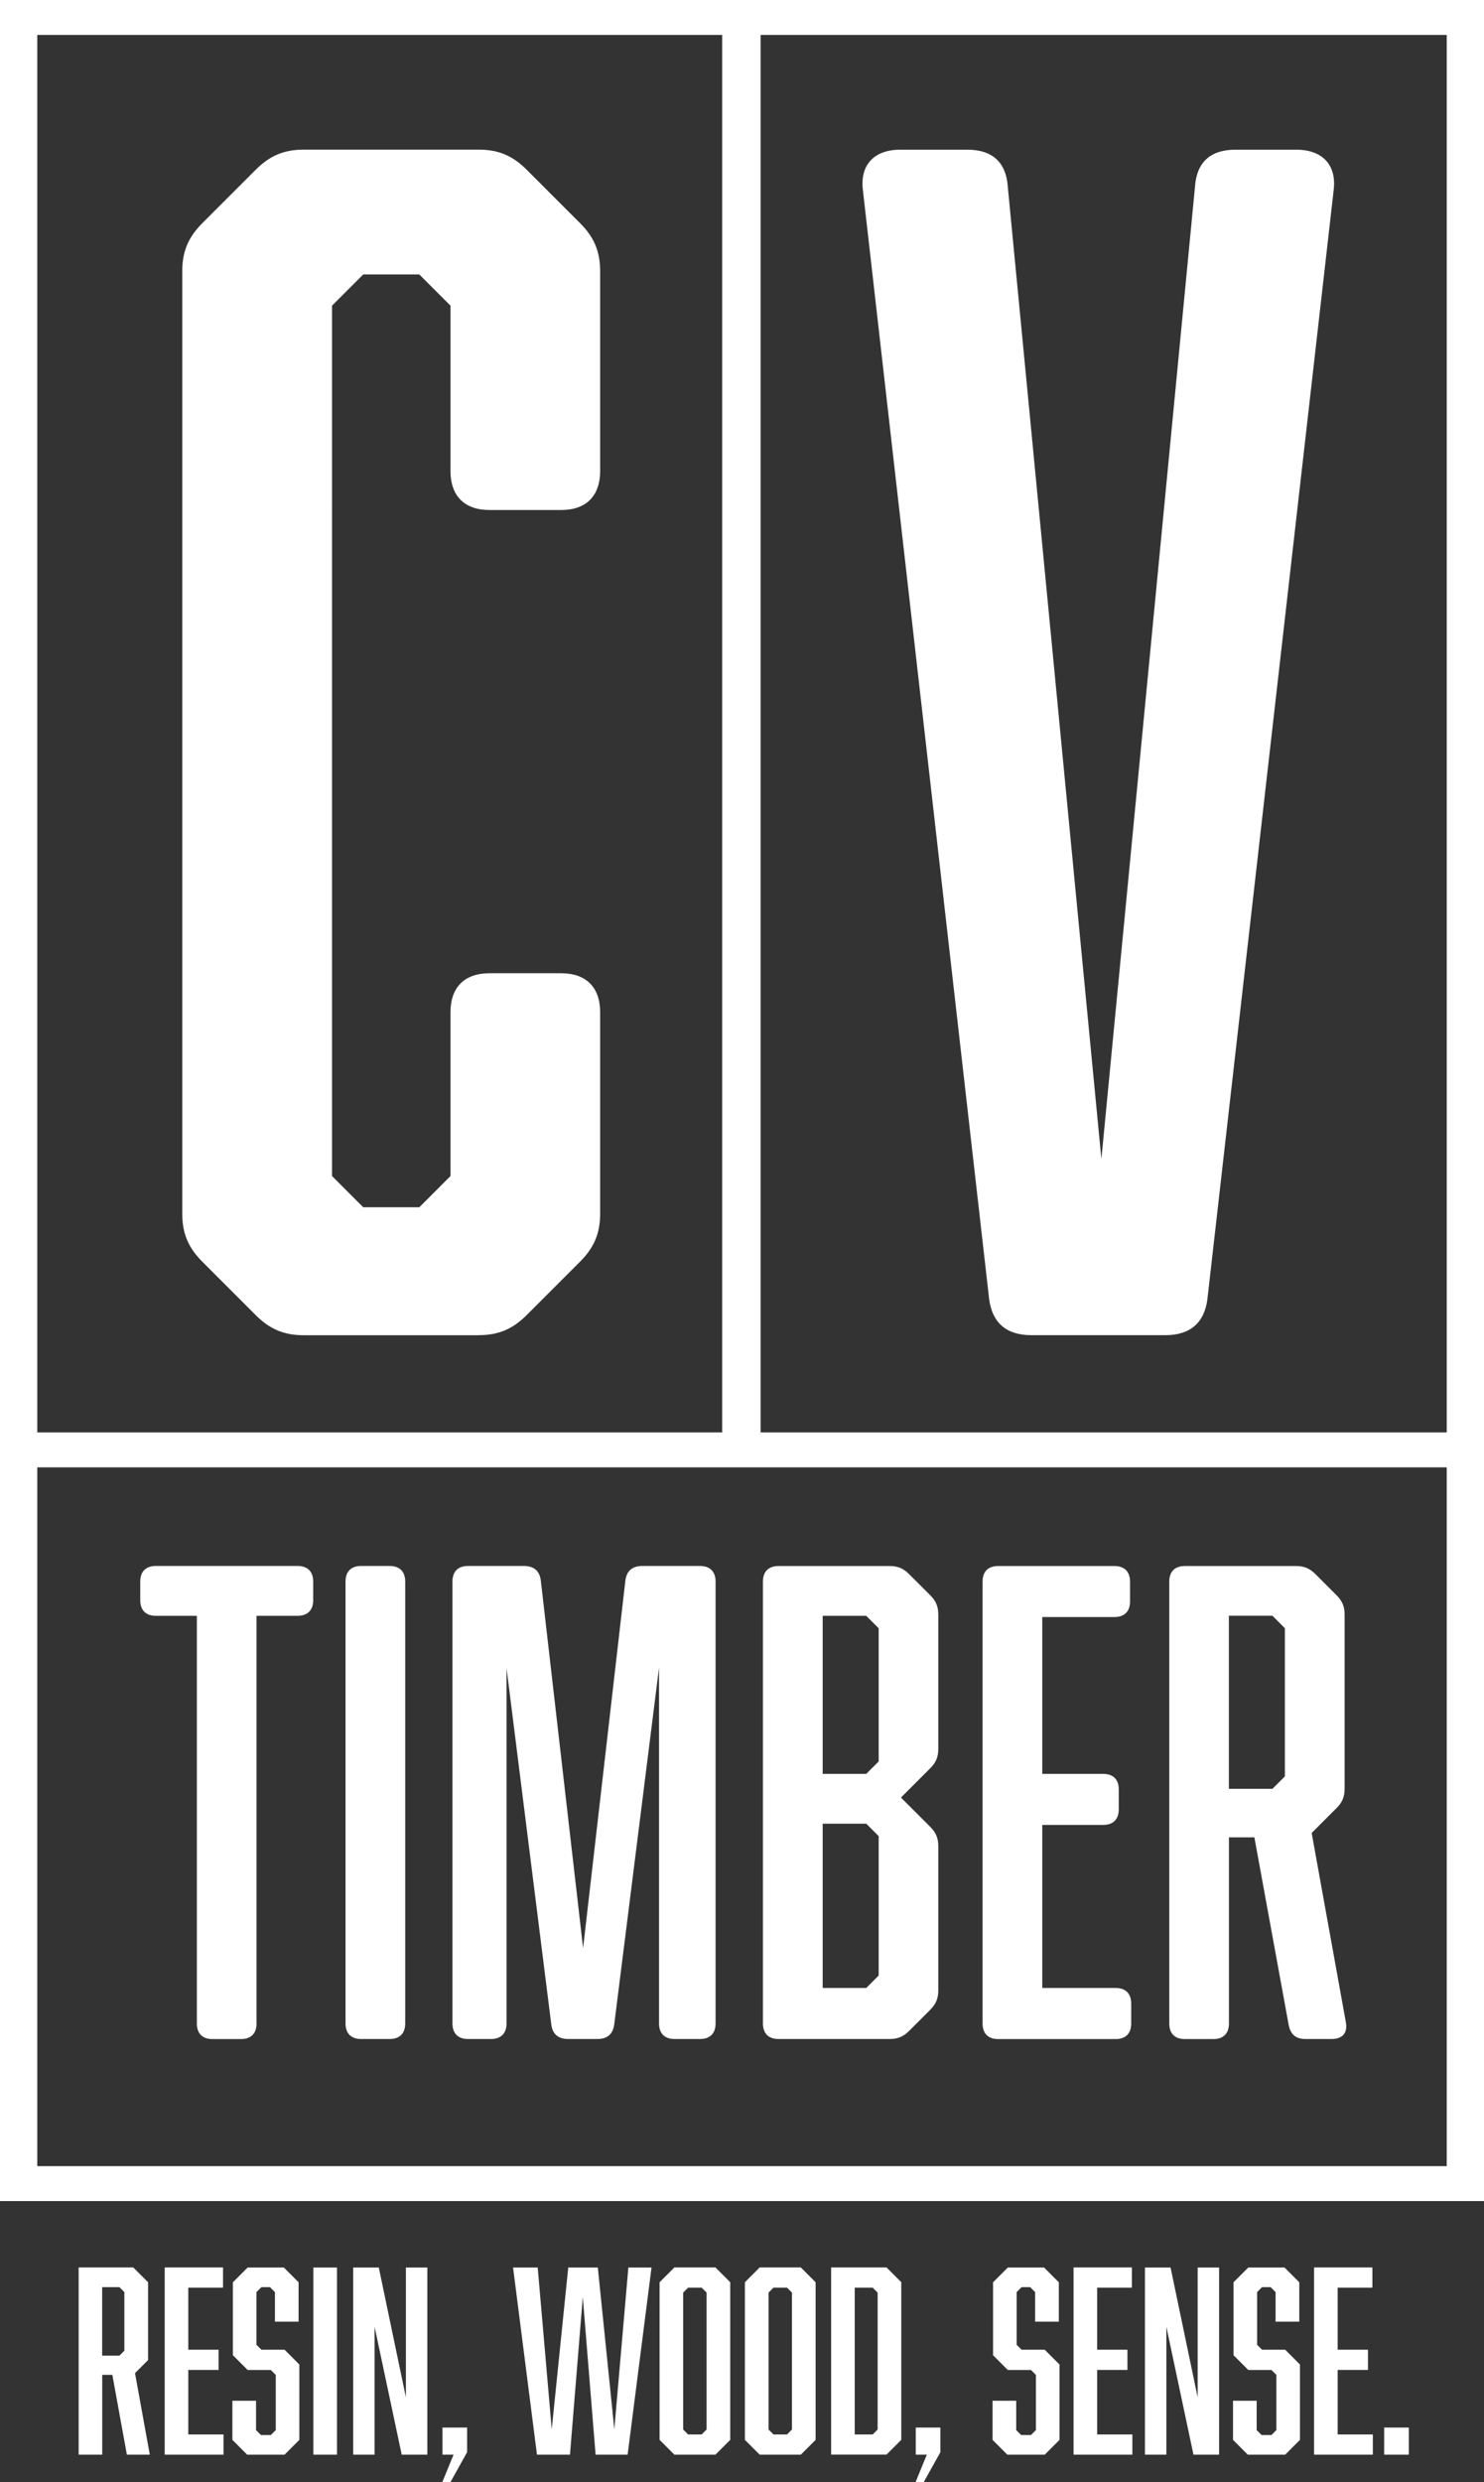 <?xml version="1.0" encoding="UTF-8"?>
<svg id="a" data-name="Ebene 1" xmlns="http://www.w3.org/2000/svg" width="240.94" height="402.8" viewBox="0 0 240.94 402.8">
  <rect x="0" y="0" width="240.94" height="402.8" fill="#333333" stroke="none"/>
  <defs>
    <style>
      .b {
        fill: #fff;
      }
    </style>
  </defs>
  <path class="b" d="m240.94,357.17V0H0v357.17h240.94Zm-123.69-124.73H6.05V5.67h111.2v226.77h0Zm117.64,0h-111.4V5.67h111.4v226.77h0Zm0,119.06H6.05v-113.39h228.84v113.39h0Z"/>
  <path class="b" d="m77.69,216.66c3.29,0,5.57-1.01,7.85-3.29l8.61-8.61c2.28-2.28,3.29-4.56,3.29-7.85v-32.65c0-4.05-2.28-6.33-6.33-6.33h-11.64c-4.05,0-6.33,2.28-6.33,6.33v26.58l-5.06,5.06h-9.11l-5.06-5.06V49.6l5.06-5.06h9.11l5.06,5.06v26.83c0,4.05,2.28,6.33,6.33,6.33h11.64c4.05,0,6.33-2.28,6.33-6.33v-32.4c0-3.29-1.01-5.57-3.29-7.85l-8.61-8.61c-2.28-2.28-4.56-3.29-7.85-3.29h-28.35c-3.29,0-5.57,1.01-7.85,3.29l-8.61,8.61c-2.28,2.28-3.29,4.56-3.29,7.85v152.89c0,3.29,1.01,5.57,3.29,7.85l8.61,8.61c2.28,2.28,4.56,3.29,7.85,3.29h28.35Z"/>
  <path class="b" d="m200.59,24.29c-4.05,0-6.33,2.02-6.58,6.08l-15.19,157.7-15.19-157.7c-.25-4.05-2.53-6.08-6.58-6.08h-10.88c-4.3,0-6.58,2.53-6.07,6.58l20.5,179.97c.51,3.8,2.78,5.82,6.83,5.82h21.77c4.05,0,6.33-2.02,6.83-5.82l20.5-179.97c.51-4.05-1.77-6.58-6.07-6.58h-9.87Z"/>
  <path class="b" d="m25.29,254.11c-1.62,0-2.52.91-2.52,2.53v3.03c0,1.62.91,2.53,2.52,2.53h6.67v66.16c0,1.62.91,2.52,2.52,2.52h4.65c1.62,0,2.52-.91,2.52-2.52v-66.16h6.67c1.62,0,2.53-.91,2.53-2.53v-3.03c0-1.62-.91-2.53-2.53-2.53h-23.03Zm40.5,2.53c0-1.62-.91-2.53-2.52-2.53h-4.65c-1.62,0-2.52.91-2.52,2.53v71.71c0,1.62.91,2.52,2.52,2.52h4.65c1.62,0,2.52-.91,2.52-2.52v-71.71h0Zm41.21,14.04v57.67c0,1.62.91,2.52,2.52,2.52h4.14c1.62,0,2.52-.91,2.52-2.52v-71.71c0-1.62-.91-2.53-2.52-2.53h-9.39c-1.62,0-2.52.81-2.73,2.32l-6.87,59.69-6.87-59.69c-.2-1.51-1.11-2.32-2.73-2.32h-9.09c-1.62,0-2.52.91-2.52,2.53v71.71c0,1.62.91,2.52,2.52,2.52h3.74c1.62,0,2.52-.91,2.52-2.52v-57.67l7.27,57.87c.2,1.51,1.11,2.32,2.73,2.32h4.75c1.62,0,2.52-.81,2.73-2.32l7.27-57.87h0Zm16.87,57.67c0,1.62.91,2.52,2.52,2.52h18.08c1.31,0,2.22-.4,3.13-1.31l3.43-3.43c.91-.91,1.31-1.82,1.31-3.13v-23.43c0-1.31-.4-2.22-1.31-3.13l-4.75-4.75,4.75-4.75c.91-.91,1.31-1.82,1.31-3.13v-21.82c0-1.31-.4-2.22-1.31-3.13l-3.43-3.43c-.91-.91-1.82-1.31-3.13-1.31h-18.08c-1.62,0-2.52.91-2.52,2.53v71.71h0Zm16.77-40.5h-7.07v-25.65h7.07l2.02,2.02v21.61l-2.02,2.02h0Zm0,8.08l2.02,2.02v22.62l-2.02,2.02h-7.07v-26.66h7.07Zm43.02,29.19c0-1.62-.91-2.53-2.52-2.53h-11.92v-26.46h9.9c1.62,0,2.52-.91,2.52-2.53v-3.23c0-1.62-.91-2.52-2.52-2.52h-9.9v-25.45h11.72c1.62,0,2.53-.91,2.53-2.52v-3.23c0-1.62-.91-2.53-2.53-2.53h-18.89c-1.62,0-2.52.91-2.52,2.53v71.71c0,1.62.91,2.52,2.52,2.52h19.09c1.62,0,2.52-.91,2.52-2.52v-3.23h0Zm15.86-26.97h4.14l5.56,30.4c.3,1.62,1.21,2.32,2.73,2.32h4.24c1.82,0,2.63-1.01,2.32-2.73l-5.55-30.7,4.04-4.04c.91-.91,1.31-1.82,1.31-3.13v-28.28c0-1.31-.4-2.22-1.31-3.13l-3.43-3.43c-.91-.91-1.82-1.31-3.13-1.31h-18.08c-1.62,0-2.52.91-2.52,2.53v71.71c0,1.62.91,2.52,2.52,2.52h4.65c1.62,0,2.52-.91,2.52-2.52v-30.2h0Zm7.07-7.88h-7.07v-28.08h7.07l2.02,2.02v24.04l-2.02,2.02h0Z"/>
  <path class="b" d="m12.76,398.32h3.84v-12.95h1.64l2.36,12.95h3.72l-2.4-13.23,2.12-2.12v-12.63l-2.4-2.4h-8.87v30.37h0Zm6.63-16.07h-2.8v-11.11h2.8l.8.8v9.51l-.8.8h0Zm7.35,16.07h9.55v-3.28h-5.72v-10.47h4.92v-3.28h-4.92v-10.07h5.64v-3.28h-9.47v30.37h0Zm17.9-21.58h3.84v-6.39l-2.4-2.4h-5.87l-2.4,2.4v11.83l2.4,2.4h3.76l.8.8v8.95l-.8.8h-1.6l-.8-.8v-4.76h-3.84v6.35l2.4,2.4h6.07l2.4-2.4v-12.23l-2.4-2.4h-3.76l-.8-.8v-8.55l.8-.8h1.4l.8.8v4.8h0Zm6.23,21.58h3.84v-30.37h-3.84v30.37h0Zm6.47,0h3.48v-20.74l4.4,20.74h4.16v-30.37h-3.48v21.06l-4.4-21.06h-4.16v30.37h0Zm18.5-.4v-4h-4v4.4h1.8l-1.84,4.48h1.32l2.72-4.88h0Zm26.06.4l3.88-30.37h-3.76l-2.28,26.26-2.68-26.26h-4.8l-2.68,26.26-2.28-26.26h-4l3.88,30.37h5.36l2.08-25.58,2.08,25.58h5.2Zm16.66-27.98l-2.4-2.4h-6.67l-2.4,2.4v25.58l2.4,2.4h6.67l2.4-2.4v-25.58h0Zm-4.64.88l.8.8v22.22l-.8.8h-2.2l-.8-.8v-22.22l.8-.8h2.2Zm18.5-.88l-2.4-2.4h-6.68l-2.4,2.4v25.58l2.4,2.4h6.68l2.4-2.4v-25.58h0Zm-4.64.88l.8.8v22.22l-.8.8h-2.2l-.8-.8v-22.22l.8-.8h2.2Zm16.15-3.28h-8.99v30.37h8.99l2.4-2.4v-25.58l-2.4-2.4h0Zm-2.24,27.1h-2.92v-23.82h2.92l.8.8v22.22l-.8.8h0Zm10.99,2.88v-4h-4v4.4h1.8l-1.84,4.48h1.32l2.72-4.88h0Zm15.39-21.18h3.84v-6.39l-2.4-2.4h-5.88l-2.4,2.4v11.83l2.4,2.4h3.76l.8.8v8.95l-.8.8h-1.6l-.8-.8v-4.76h-3.84v6.35l2.4,2.4h6.07l2.4-2.4v-12.23l-2.4-2.4h-3.76l-.8-.8v-8.55l.8-.8h1.4l.8.8v4.8h0Zm6.23,21.58h9.55v-3.28h-5.72v-10.47h4.92v-3.28h-4.92v-10.07h5.64v-3.28h-9.47v30.37h0Zm11.59,0h3.48v-20.74l4.4,20.74h4.16v-30.37h-3.48v21.06l-4.4-21.06h-4.16v30.37h0Zm21.22-21.58h3.84v-6.39l-2.4-2.4h-5.88l-2.4,2.4v11.83l2.4,2.4h3.76l.8.8v8.95l-.8.8h-1.6l-.8-.8v-4.76h-3.84v6.35l2.4,2.4h6.07l2.4-2.4v-12.23l-2.4-2.4h-3.76l-.8-.8v-8.55l.8-.8h1.4l.8.8v4.8h0Zm6.23,21.58h9.55v-3.28h-5.71v-10.47h4.92v-3.28h-4.92v-10.07h5.64v-3.28h-9.47v30.37h0Zm15.39,0v-4.4h-4v4.4h4Z"/>
</svg>